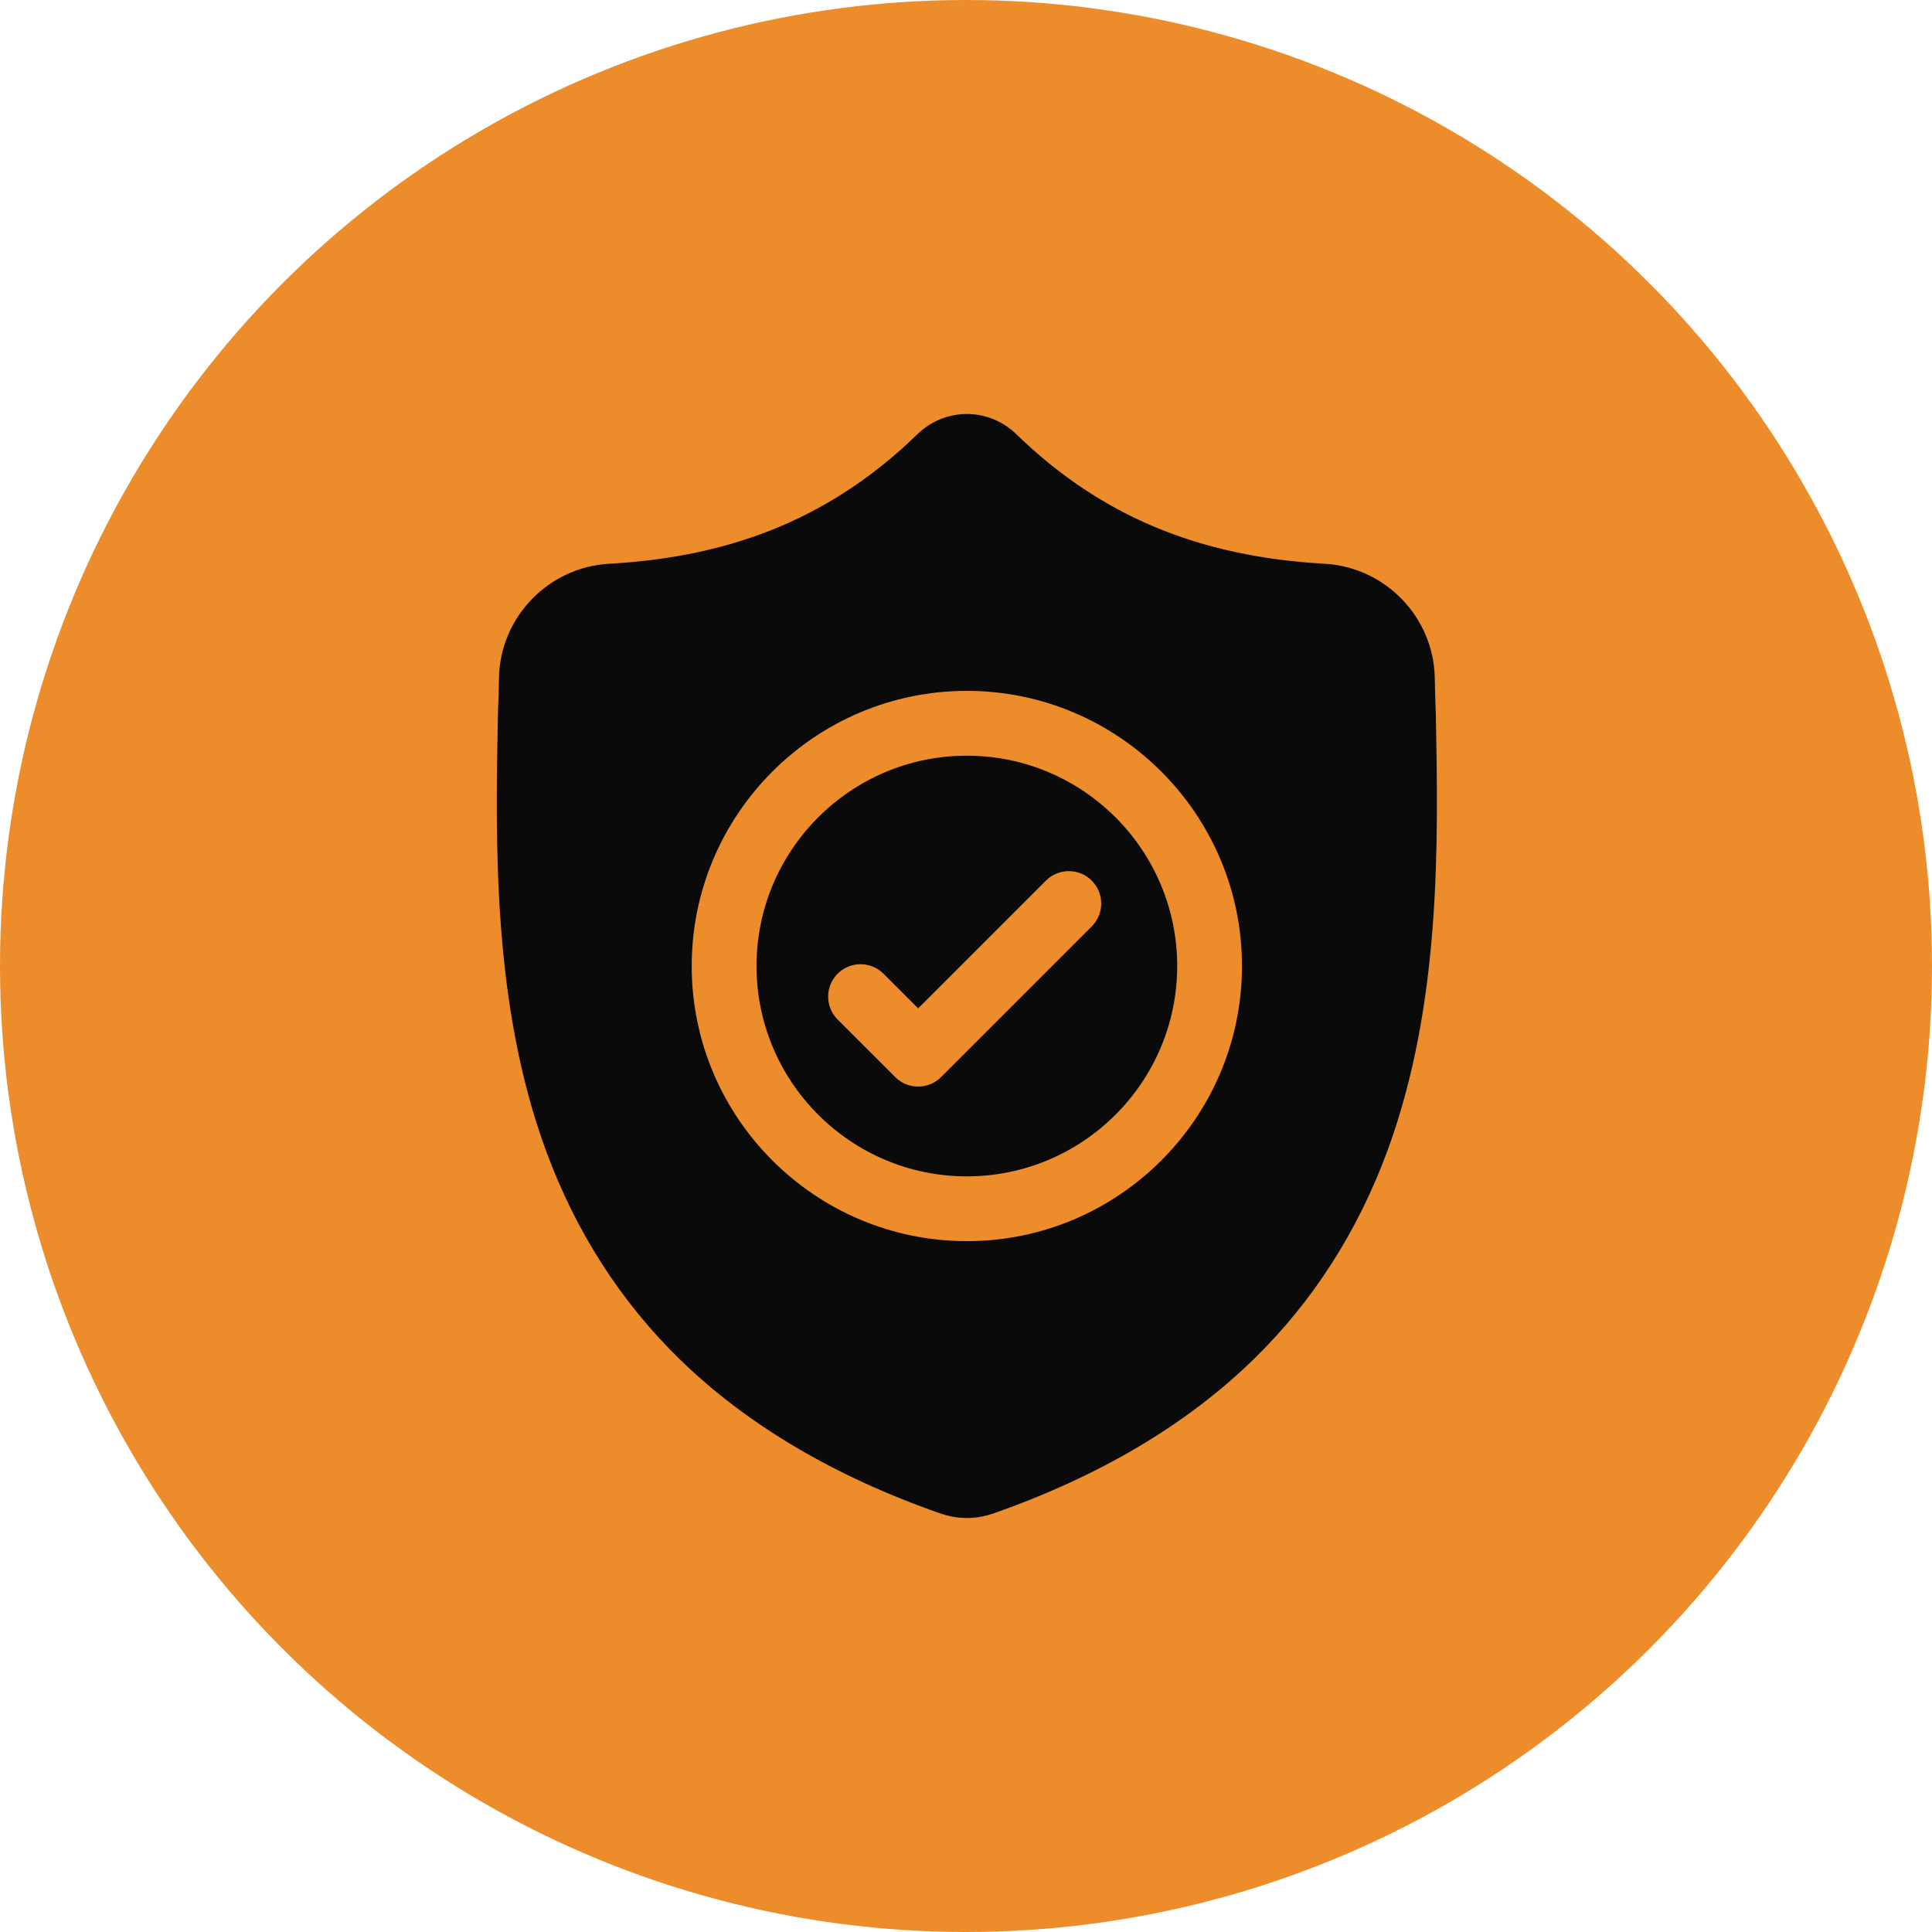<?xml version="1.0" encoding="UTF-8"?> <svg xmlns="http://www.w3.org/2000/svg" width="70" height="70" viewBox="0 0 70 70" fill="none"><circle cx="35" cy="35" r="35" fill="#ED8C2B"></circle><path d="M35.031 27.38C30.828 27.38 27.41 30.798 27.41 35.001C27.41 39.203 30.828 42.622 35.031 42.622C39.233 42.622 42.652 39.203 42.652 35.001C42.652 30.798 39.233 27.38 35.031 27.38ZM39.556 33.565L34.096 39.025C33.867 39.255 33.566 39.369 33.266 39.369C32.965 39.369 32.665 39.255 32.436 39.025L30.349 36.939C29.891 36.481 29.891 35.738 30.349 35.279C30.808 34.821 31.551 34.821 32.009 35.279L33.266 36.536L37.896 31.906C38.354 31.448 39.097 31.448 39.556 31.906C40.014 32.364 40.014 33.107 39.556 33.565Z" fill="#0A0A0A"></path><path d="M52.022 25.853L52.021 25.822C52.004 25.438 51.992 25.031 51.985 24.579C51.953 22.373 50.199 20.549 47.993 20.426C43.395 20.169 39.837 18.669 36.797 15.707L36.771 15.682C35.779 14.773 34.284 14.773 33.292 15.682L33.266 15.707C30.226 18.669 26.669 20.169 22.07 20.426C19.864 20.549 18.11 22.373 18.078 24.579C18.071 25.028 18.059 25.435 18.042 25.822L18.04 25.894C17.951 30.584 17.84 36.42 19.792 41.718C20.866 44.631 22.492 47.163 24.624 49.245C27.054 51.616 30.235 53.498 34.081 54.839C34.206 54.882 34.336 54.918 34.469 54.944C34.656 54.981 34.843 55 35.032 55C35.219 55 35.408 54.981 35.594 54.944C35.727 54.918 35.858 54.882 35.983 54.838C39.825 53.495 43.003 51.612 45.43 49.241C47.562 47.159 49.188 44.626 50.263 41.712C52.222 36.399 52.112 30.552 52.022 25.853ZM35.031 44.969C29.534 44.969 25.062 40.498 25.062 35.001C25.062 29.504 29.534 25.032 35.031 25.032C40.527 25.032 44.999 29.504 44.999 35.001C44.999 40.498 40.527 44.969 35.031 44.969Z" fill="#0A0A0A"></path></svg> 